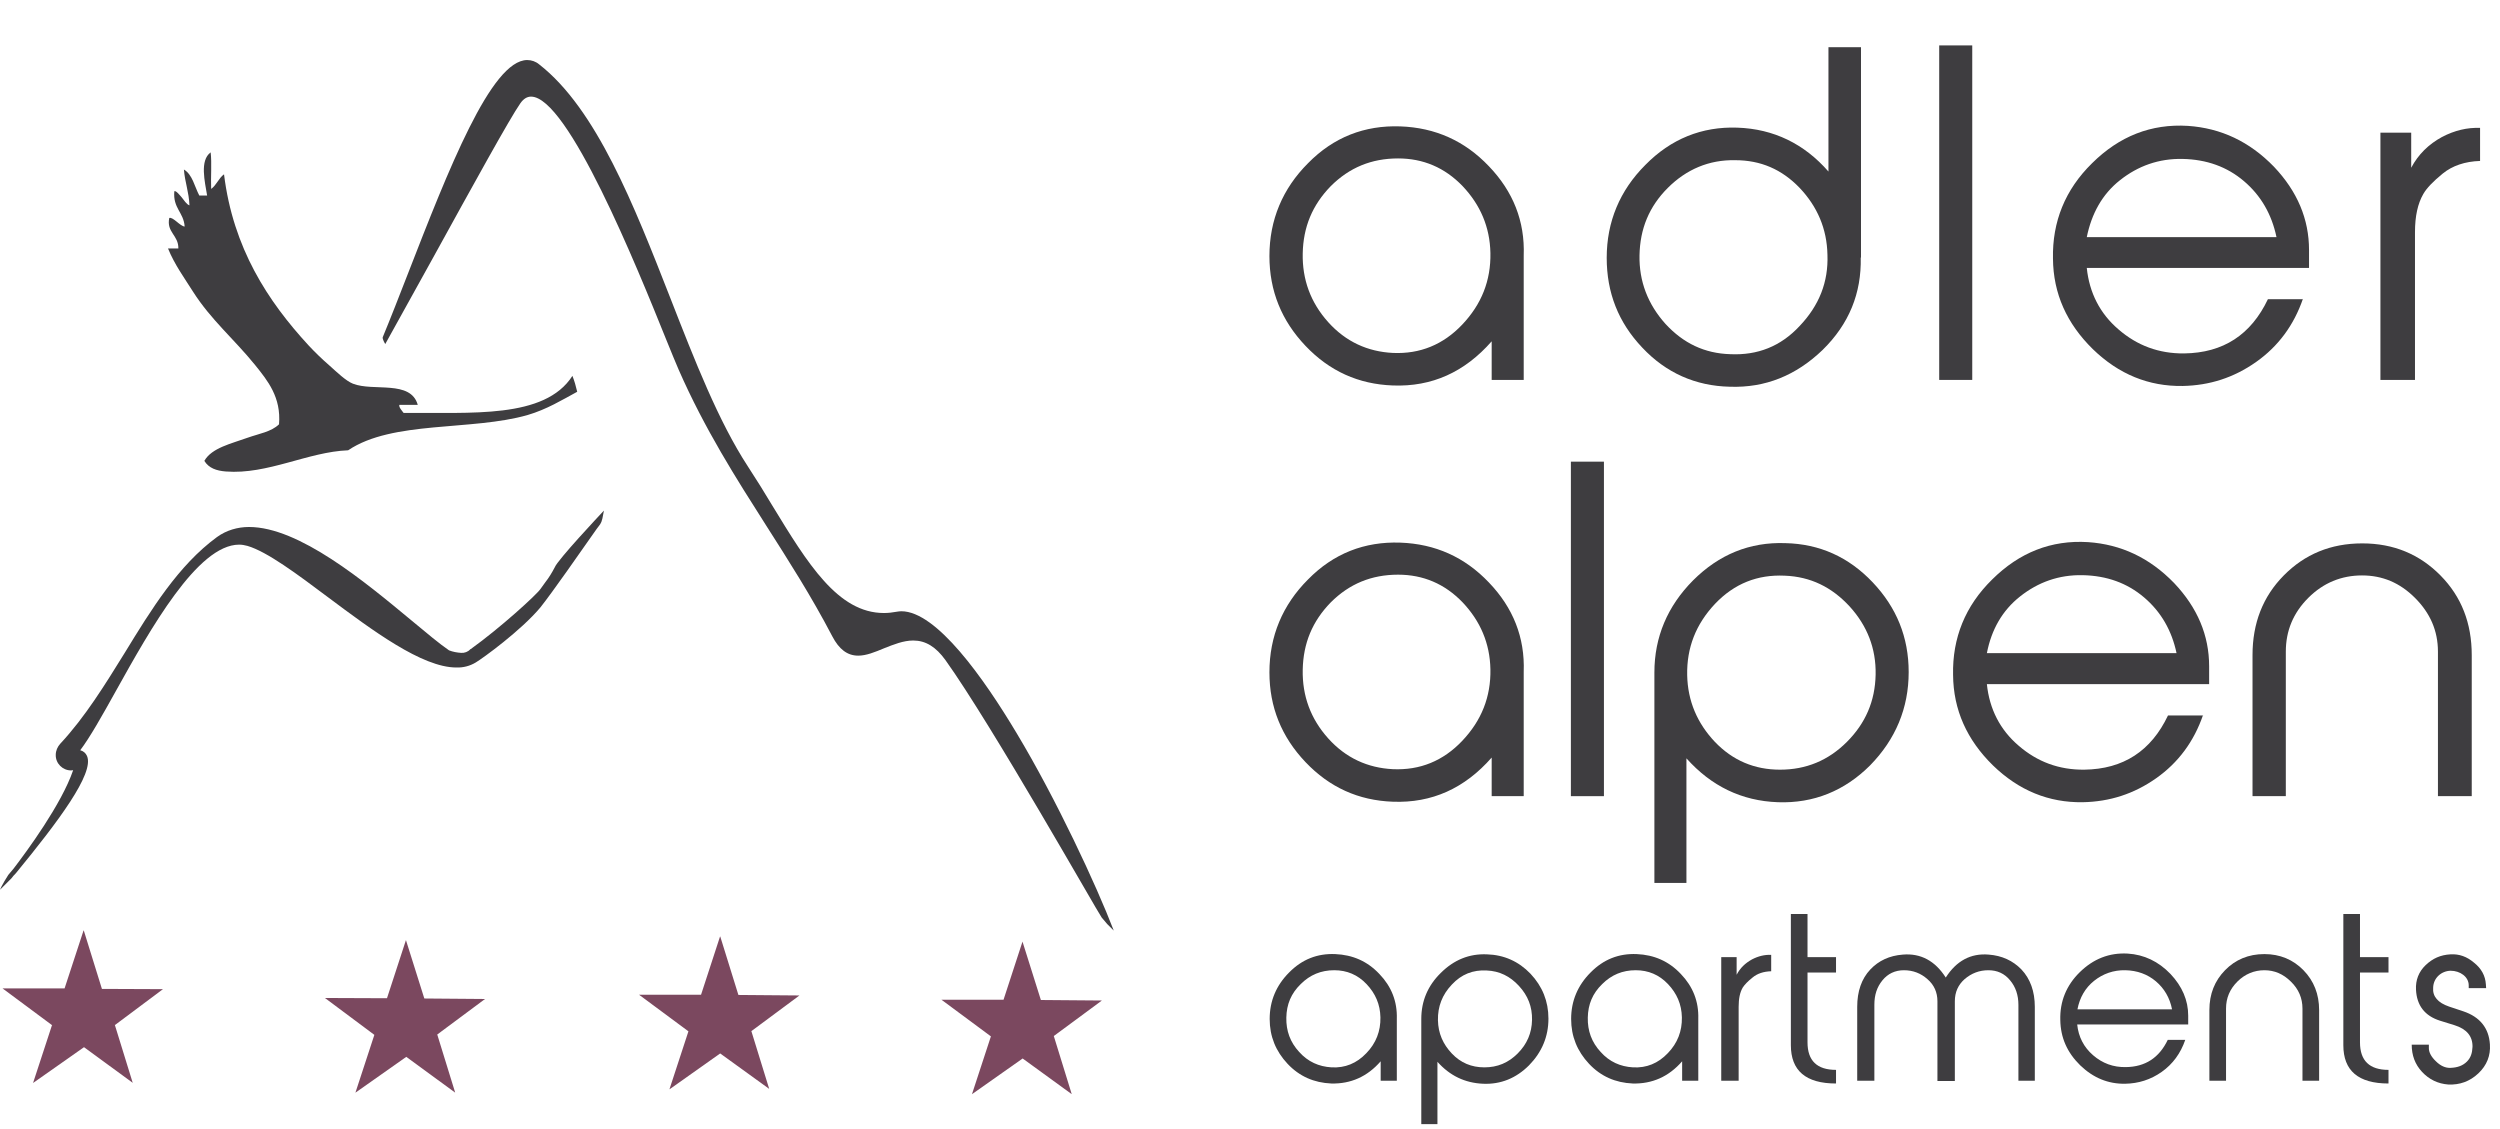 <?xml version="1.0" encoding="UTF-8"?> <svg xmlns="http://www.w3.org/2000/svg" xmlns:xlink="http://www.w3.org/1999/xlink" version="1.1" id="Grundvariante_1_Kopie" x="0px" y="0px" viewBox="0 0 991 447.6" style="enable-background:new 0 0 991 447.6;" xml:space="preserve"> <style type="text/css"> .st0{enable-background:new ;} .st1{fill:#3E3D40;} .st2{fill-rule:evenodd;clip-rule:evenodd;fill:#3E3D40;} .st3{fill:#7B485F;} </style> <g> <g class="st0"> <path class="st1" d="M604,150.6h-12.7v-15.3c-10.7,12.2-23.7,18.1-39.2,17.5c-13.6-0.5-25.1-5.7-34.6-15.7 c-9.5-10-14.3-21.8-14.3-35.6c0-14.3,5.2-26.7,15.3-36.8c10.1-10.3,22.4-15.1,36.6-14.6c13.8,0.5,25.5,5.7,35.1,15.8 c9.6,10,14.3,21.8,13.8,35.4v0.7V150.6z M516.4,100.5c-0.2,10.3,3.1,19.4,10.1,27.2s15.7,11.7,25.6,12.2 c10.8,0.5,20-3.3,27.5-11.2c7.7-8.1,11.4-17.5,11.2-28.4c-0.2-10.3-4-19.1-11-26.5c-7.1-7.4-15.7-11-25.6-11 c-10.5,0-19.3,3.6-26.7,11C520.2,81.3,516.6,90,516.4,100.5z"></path> <path class="st1" d="M737.6,102.1c0.3,14.1-4.6,26.3-15.1,36.6c-10.5,10.1-22.7,15.1-36.8,14.6c-13.6-0.3-25.3-5.5-34.7-15.5 c-9.5-10-14.1-21.8-14.1-35.6c0-14.3,5.2-26.7,15.3-36.8c10.1-10.3,22.4-15.3,36.5-14.8c14.4,0.5,26.5,6.4,36.1,17.4V18.7h12.9 V102.1z M685.9,140.4c10.8,0.5,20-3.1,27.5-11.2c7.7-8.1,11.4-17.4,11-28.2c-0.2-10.3-4-19.1-11-26.5c-7.1-7.4-15.5-11-25.6-11 c-10.3-0.2-19.3,3.6-26.7,11c-7.4,7.4-11,16.2-11.2,26.7c-0.2,10.3,3.3,19.4,10.3,27.2C667.3,136.1,675.7,140.1,685.9,140.4z"></path> <path class="st1" d="M781.8,150.6h-13.1V18h13.1V150.6z"></path> <path class="st1" d="M912.9,118.4c-3.6,10.5-9.8,18.9-18.6,25.1c-8.8,6.2-18.4,9.3-29.1,9.5c-13.4,0.2-25.3-4.6-35.6-14.6 c-10.3-10.1-15.7-22-15.8-35.9c-0.3-14.6,4.8-27.3,15.5-37.8c10.8-10.7,23.4-15.7,38-14.8c13.1,0.9,24.4,6.2,34.1,16.2 c9.3,9.8,13.9,20.8,13.9,33v7.1h-88.1c1,9.8,5.2,18.1,12.6,24.4c7.4,6.4,16,9.6,26,9.5c15.5-0.2,26.5-7.4,33.2-21.5H912.9z M902.4,94c-1.9-9.1-6.2-16.5-12.9-22.2c-6.7-5.7-14.8-8.6-24.3-8.8s-17.7,2.8-24.8,8.4S829.1,84.7,827.2,94H902.4z"></path> </g> <g class="st0"> <path class="st1" d="M957.4,150.6h-13.8v-98h12.2v13.9c2.8-5.3,6.9-9.3,12.2-12.2c5-2.6,10-3.8,15.1-3.6v13.1 c-6,0.2-11,1.9-14.8,5c-3.8,3.1-6.4,5.8-7.7,8.1c-2.2,3.8-3.3,8.8-3.3,15.1V150.6z"></path> </g> <g class="st0"> <path class="st1" d="M604,315.6h-12.7v-15.3c-10.7,12.2-23.7,18.1-39.2,17.5c-13.6-0.5-25.1-5.7-34.6-15.7 c-9.5-10-14.3-21.8-14.3-35.6c0-14.3,5.2-26.7,15.3-36.8c10.1-10.3,22.4-15.1,36.6-14.6c13.8,0.5,25.5,5.7,35.1,15.8 c9.6,10,14.3,21.8,13.8,35.4v0.7V315.6z M516.4,265.5c-0.2,10.3,3.1,19.4,10.1,27.2s15.7,11.7,25.6,12.2 c10.8,0.5,20-3.3,27.5-11.2c7.7-8.1,11.4-17.5,11.2-28.4c-0.2-10.3-4-19.1-11-26.5c-7.1-7.4-15.7-11-25.6-11 c-10.5,0-19.3,3.6-26.7,11C520.2,246.3,516.6,255,516.4,265.5z"></path> <path class="st1" d="M635.8,315.6h-13.1V183h13.1V315.6z"></path> <path class="st1" d="M668.5,350h-12.7v-82.7c0,0,0-0.5,0-0.7c0-14.1,5.2-26.3,15.3-36.5c10.3-10.3,22.5-15.3,36.6-14.8 c13.6,0.3,25.1,5.5,34.6,15.5s14.3,21.8,14.3,35.6c0,14.3-5.2,26.7-15.3,37c-10.1,10.1-22.4,15.1-36.5,14.6 c-14.4-0.5-26.5-6.4-36.3-17.4V350z M707.5,228.2c-10.8-0.5-20,3.1-27.7,11.2c-7.6,8.1-11.2,17.4-11,28.2c0.2,10.3,4,19.1,11,26.5 c7.1,7.4,15.7,11,25.8,11c10.3,0,19.1-3.6,26.5-11c7.4-7.4,11.2-16.2,11.4-26.7c0.2-10.3-3.3-19.3-10.3-27 C726.1,232.7,717.7,228.6,707.5,228.2z"></path> <path class="st1" d="M873.3,283.4c-3.6,10.5-9.8,18.9-18.6,25.1c-8.8,6.2-18.4,9.3-29.1,9.5c-13.4,0.2-25.3-4.6-35.6-14.6 c-10.3-10.1-15.7-22-15.8-35.9c-0.3-14.6,4.8-27.3,15.5-37.8c10.8-10.7,23.4-15.7,38-14.8c13.1,0.9,24.4,6.2,34.1,16.2 c9.3,9.8,13.9,20.8,13.9,33v7.1h-88.1c1,9.8,5.2,18.1,12.6,24.4c7.4,6.4,16,9.6,26,9.5c15.5-0.2,26.5-7.4,33.2-21.5H873.3z M862.8,259c-1.9-9.1-6.2-16.5-12.9-22.2c-6.7-5.7-14.8-8.6-24.3-8.8s-17.7,2.8-24.8,8.4s-11.4,13.2-13.2,22.5H862.8z"></path> </g> <g class="st0"> <path class="st1" d="M979.6,315.6h-13.2v-57.3c0-8.3-3.1-15.3-9.1-21.3c-6-6-12.9-8.9-21-8.9c-8.1,0-15.3,2.9-21.3,8.9 c-6,6-8.9,13.1-8.9,21.3v57.3h-13.2v-55.9c0-12.7,4.1-23.2,12.4-31.6s18.6-12.7,31.1-12.7c12.4,0,22.7,4.3,31,12.7 s12.4,18.9,12.4,31.6V315.6z"></path> </g> <g class="st0"> <path class="st1" d="M553.7,428.4h-6.4v-7.7c-5.3,6.1-11.9,9-19.6,8.8c-6.8-0.3-12.6-2.8-17.3-7.8s-7.1-10.9-7.1-17.8 c0-7.1,2.6-13.3,7.7-18.4c5.1-5.2,11.2-7.6,18.3-7.3c6.9,0.3,12.7,2.8,17.5,7.9c4.8,5,7.1,10.9,6.9,17.7v0.3V428.4z M509.9,403.4 c-0.1,5.2,1.5,9.7,5.1,13.6c3.5,3.9,7.8,5.8,12.8,6.1c5.4,0.3,10-1.6,13.8-5.6c3.9-4,5.7-8.8,5.6-14.2c-0.1-5.2-2-9.5-5.5-13.2 s-7.8-5.5-12.8-5.5c-5.2,0-9.6,1.8-13.3,5.5C511.8,393.8,510,398.1,509.9,403.4z"></path> <path class="st1" d="M569.8,445.6h-6.4v-41.4c0,0,0-0.3,0-0.3c0-7.1,2.6-13.2,7.7-18.2c5.2-5.2,11.3-7.7,18.3-7.4 c6.8,0.2,12.6,2.8,17.3,7.7c4.7,5,7.1,10.9,7.1,17.8c0,7.1-2.6,13.3-7.7,18.5c-5.1,5.1-11.2,7.6-18.2,7.3 c-7.2-0.3-13.2-3.2-18.1-8.7V445.6z M589.3,384.7c-5.4-0.3-10,1.5-13.8,5.6c-3.8,4-5.6,8.7-5.5,14.1c0.1,5.2,2,9.5,5.5,13.2 c3.5,3.7,7.8,5.5,12.9,5.5c5.2,0,9.5-1.8,13.2-5.5s5.6-8.1,5.7-13.3c0.1-5.2-1.6-9.6-5.2-13.5C598.6,387,594.4,384.9,589.3,384.7z "></path> <path class="st1" d="M673.2,428.4h-6.4v-7.7c-5.3,6.1-11.9,9-19.6,8.8c-6.8-0.3-12.6-2.8-17.3-7.8s-7.1-10.9-7.1-17.8 c0-7.1,2.6-13.3,7.7-18.4c5.1-5.2,11.2-7.6,18.3-7.3c6.9,0.3,12.7,2.8,17.5,7.9c4.8,5,7.1,10.9,6.9,17.7v0.3V428.4z M629.4,403.4 c-0.1,5.2,1.5,9.7,5.1,13.6c3.5,3.9,7.8,5.8,12.8,6.1c5.4,0.3,10-1.6,13.8-5.6c3.9-4,5.7-8.8,5.6-14.2c-0.1-5.2-2-9.5-5.5-13.2 s-7.8-5.5-12.8-5.5c-5.2,0-9.6,1.8-13.3,5.5C631.3,393.8,629.5,398.1,629.4,403.4z"></path> <path class="st1" d="M689.2,428.4h-6.9v-49h6.1v7c1.4-2.7,3.4-4.6,6.1-6.1c2.5-1.3,5-1.9,7.6-1.8v6.5c-3,0.1-5.5,0.9-7.4,2.5 c-1.9,1.5-3.2,2.9-3.9,4c-1.1,1.9-1.6,4.4-1.6,7.6V428.4z"></path> <path class="st1" d="M727.8,429.5c-12,0-17.9-5.1-17.9-15.2v-52h6.6v17.1h11.3v6.1h-11.3v27.7c0,7.3,3.8,10.9,11.3,10.9V429.5z"></path> <path class="st1" d="M806.9,428.4h-6.8v-30.1c0-3.8-1.1-7.1-3.3-9.7c-2.2-2.7-5.1-4-8.6-4c-3.6,0-6.7,1.2-9.4,3.5 c-2.6,2.3-3.9,5.2-3.9,8.8v31.6h-6.9v-31.6c0-3.5-1.3-6.5-4-8.8c-2.6-2.3-5.7-3.5-9.3-3.5c-3.5,0-6.4,1.4-8.5,4 c-2.2,2.7-3.2,5.8-3.2,9.7v30.1h-6.8v-29.3c0-6.1,1.7-11.1,5.2-14.8c3.3-3.5,7.6-5.5,12.9-5.9c7.1-0.6,12.8,2.5,17,9.1 c4.2-6.6,9.9-9.7,17-9.1c5.3,0.4,9.6,2.4,13,5.9c3.5,3.7,5.3,8.7,5.3,14.8V428.4z"></path> <path class="st1" d="M866.2,412.3c-1.8,5.2-4.9,9.5-9.3,12.6c-4.4,3.1-9.2,4.6-14.5,4.7c-6.7,0.1-12.6-2.3-17.8-7.3 c-5.2-5.1-7.8-11-7.9-18c-0.2-7.3,2.4-13.7,7.7-18.9c5.4-5.3,11.7-7.8,19-7.4c6.5,0.4,12.2,3.1,17,8.1c4.6,4.9,7,10.4,7,16.5v3.5 h-44c0.5,4.9,2.6,9,6.3,12.2c3.7,3.2,8,4.8,13,4.7c7.7-0.1,13.2-3.7,16.6-10.8H866.2z M861,400.1c-0.9-4.6-3.1-8.3-6.4-11.1 s-7.4-4.3-12.1-4.4s-8.9,1.4-12.4,4.2c-3.5,2.8-5.7,6.6-6.6,11.3H861z"></path> <path class="st1" d="M919.3,428.4h-6.6v-28.6c0-4.1-1.5-7.7-4.6-10.7c-3-3-6.5-4.5-10.5-4.5s-7.7,1.5-10.7,4.5 c-3,3-4.5,6.5-4.5,10.7v28.6h-6.6v-28c0-6.4,2.1-11.6,6.2-15.8s9.3-6.4,15.6-6.4c6.2,0,11.4,2.2,15.5,6.4 c4.1,4.2,6.2,9.5,6.2,15.8V428.4z"></path> <path class="st1" d="M946.8,429.5c-12,0-17.9-5.1-17.9-15.2v-52h6.6v17.1h11.3v6.1h-11.3v27.7c0,7.3,3.8,10.9,11.3,10.9V429.5z"></path> </g> <g class="st0"> <path class="st1" d="M962.8,415.5c0,1.6,0.9,3.4,2.8,5.2c1.8,1.8,3.8,2.7,5.8,2.6c2.8-0.1,4.9-0.9,6.5-2.5 c1.5-1.5,2.1-3.4,2.2-5.8c0.1-4.2-2.3-7.1-7.1-8.6l-5.8-1.8c-6-1.9-9.2-6-9.5-12.3c-0.2-3.8,1.1-7.1,3.8-9.7 c2.8-2.7,6-4.1,9.9-4.3c3.4-0.2,6.5,0.9,9.3,3.3c2.9,2.3,4.5,5.2,4.7,8.6l0.1,1.5h-6.9v-1.1c0-3.4-3.4-5.8-7.2-5.8 c-3.7,0.1-6.8,2.9-6.9,6.7c-0.3,3.5,1.9,6,6.3,7.5l5.7,1.9c6.5,2.2,10.1,6.6,10.5,13.1c0.3,4.4-1.2,8.3-4.6,11.5 c-3.4,3.2-7.4,4.6-11.9,4.4c-4.1-0.3-7.6-2-10.4-5c-2.8-3-4.1-6.6-4.1-10.8h6.8V415.5z"></path> </g> </g> <path class="st2" d="M0.6,351.4c1.2-2.2,1.2-2.2,2.7-4.6l2.1-2.5c5.2-6.8,19-25.5,23.6-39c-0.3,0-0.6,0.1-0.8,0.1 c-3.4,0-6.2-2.8-6.1-6.2c0-1.6,0.7-3.2,1.8-4.4c9.8-10.5,17.8-23.5,25.6-36.1c10.4-17,21.2-34.6,36.5-45.8c3.7-2.7,8.2-4,12.7-4 c19.8,0,45.7,21.5,64.6,37.2c5.9,4.9,10.9,9.1,14.7,11.7c1.5,0.6,3.2,0.9,4.8,1c1.3,0.1,2.7-0.4,3.6-1.4l0.1-0.1l0.1,0 c11.7-8.4,26.2-21.6,27.7-23.9c0.6-0.9,1.2-1.7,1.8-2.5c1.5-1.9,2.7-3.9,3.8-6c1.1-2.9,17.8-20.7,19.5-22.5l-0.6,3.1 c-0.5,2.2-1,2.4-2.3,4.2c-6.6,9.4-17.6,25.2-22.3,31.1c-7.7,9.2-22.9,20.2-25.6,21.8c-2.3,1.4-5,2.1-7.7,2 c-13.6,0-33.4-14.8-50.8-27.8c-12.4-9.3-24.2-18.1-32-20.4c-1.1-0.3-2.2-0.5-3.3-0.5c-16.5,0-35.2,33.5-48.8,57.9 c-5.5,9.9-10.4,18.6-14.2,23.6c1.2,0.3,2.2,1.1,2.7,2.3c3,6.9-11.7,26.3-28,46.2c-0.4,0.5-0.8,0.9-1.2,1.3c-0.5,0.7-1,1.3-1.6,1.8 L0,352.7L0.6,351.4z"></path> <path class="st2" d="M403.1,290.8c-13.2-22.1-31.9-48.5-45.8-48.5c-0.6,0-1.3,0.1-1.9,0.2c-1.6,0.3-3.3,0.5-5,0.5 c-18.3,0-30.3-19.7-44.2-42.5c-3.1-5.2-6.4-10.5-9.8-15.7c-11.6-17.8-20.9-41.6-30.7-66.7c-14.4-36.8-29.3-74.9-52-92.6 c-1.3-1.1-3-1.7-4.7-1.7c-14.3,0-31.2,43.3-47.5,85.2c-3.4,8.7-6.6,17-9.8,24.7c0,0.1,0,0.2,0,0.4c0.2,0.8,0.6,1.6,1,2.3 c5.9-10.7,12.6-22.7,19-34.3c15.7-28.5,30.5-55.4,34.6-61.2c1.2-1.7,2.6-2.6,4.2-2.6c14.6,0,41.9,67.3,53.5,96.1 c2.2,5.4,3.9,9.6,5,12.1c10.4,23.7,22.8,43.1,34.7,61.8c8.8,13.8,17.9,28,26.2,43.9c2.7,5.2,6,7.7,10.3,7.7c3.2,0,6.6-1.4,10.2-2.9 c3.8-1.5,7.7-3.1,11.6-3.1c4.9,0,9,2.5,12.8,7.8c18.4,25.7,60.5,100.2,61.9,102l2.2,2.6l2.6,2.6 C434.6,350.9,418.7,316.8,403.1,290.8z"></path> <path class="st2" d="M82.1,77.5H79c-1.9-3.6-2.7-8.3-6.1-10.3c0.4,5.1,2,8.9,2.2,14.2c-1.2-0.4-2.1-2-3.1-3.2 c-0.9-1-2.2-2.7-2.9-2.4c-0.6,6.8,3.7,8.3,4.1,14c-1.8-0.1-4.6-3.9-6.1-3.4c-1.2,5.7,3.7,6.8,3.6,12.1h-4.1 c2.6,6.4,6.5,11.7,9.9,17.1c7.2,11.3,16.3,18.8,24.7,29.2c4.9,6.1,10.3,12.7,9.4,23.4c-3.1,3-7.9,3.7-12.4,5.3 c-6.3,2.3-14.3,4-17.2,9.2c1.8,2.9,4.8,3.9,8.5,4.2c16.6,1.3,32.6-7.8,48.5-8.4c17.6-11.9,49-7.6,71.2-14c7.5-2.2,13.7-6,19.6-9.2 c-0.5-2.2-1.1-4.3-1.9-6.3c-11,17.2-40.4,14.4-66.9,14.7c-0.6-0.8-2-2.3-1.7-3.2h7.3c-2.8-10-17.6-5.2-25.7-8.4 c-2.8-1.1-6.4-4.6-9.2-7.1c-3-2.6-5.8-5.3-8.5-8.2c-16-17.4-29.8-38.4-33.4-67.7c-2.1,1.5-3,4.3-5.1,5.8c-0.2-4.7,0.3-10.2-0.2-14.5 C79.1,63.6,81.2,72,82.1,77.5z"></path> <polyline class="st3" points="25.7,391.8 1.1,391.8 1.1,391.8 25.6,391.8 33.1,368.9 33.2,368.8 40.4,392 40.3,392 64.5,392.1 64.6,392.1 45.6,406.3 45.5,406.2 52.6,429.2 52.7,429.3 33.3,415.1 33.3,415.1 13.1,429.3 13.1,429.3 20.6,406.4 20.8,406.5 1,391.8 "></polyline> <polyline class="st3" points="153.5,395.7 128.8,395.7 128.9,395.7 153.4,395.7 160.9,372.7 160.9,372.6 168.2,395.8 168.1,395.8 192.3,396 192.4,395.9 173.3,410.1 173.3,410 180.4,433 180.4,433.1 161,418.9 161.1,418.9 140.8,433.2 140.9,433.1 148.4,410.2 148.5,410.3 128.8,395.6 "></polyline> <polyline class="st3" points="278,394.3 253.4,394.3 253.4,394.3 277.9,394.3 285.4,371.3 285.5,371.2 292.7,394.4 292.6,394.4 316.8,394.6 316.9,394.6 297.9,408.7 297.8,408.6 304.9,431.6 305,431.7 285.5,417.6 285.6,417.5 265.4,431.8 265.4,431.7 272.9,408.8 273,408.9 253.3,394.3 "></polyline> <polyline class="st3" points="397.9,396.3 373.2,396.3 373.3,396.3 397.8,396.3 405.3,373.3 405.3,373.2 412.6,396.4 412.5,396.4 436.7,396.6 436.8,396.6 417.7,410.7 417.7,410.6 424.8,433.6 424.8,433.7 405.4,419.6 405.5,419.5 385.2,433.8 385.3,433.7 392.8,410.8 392.9,410.9 373.2,396.3 "></polyline> </svg> 
